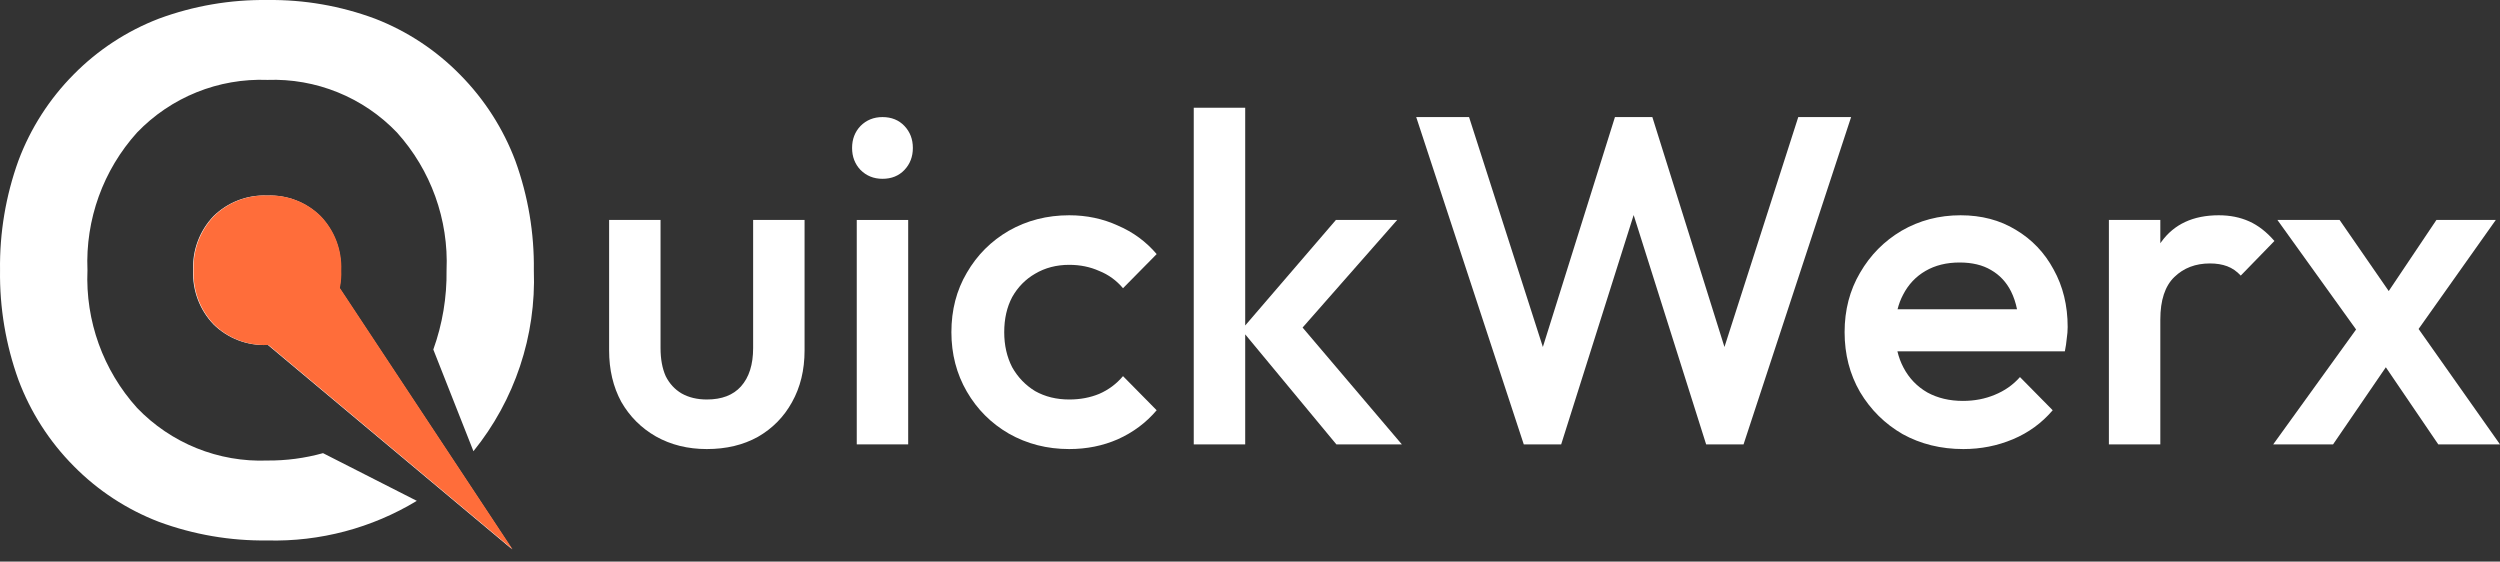 <svg width="138" height="31" viewBox="0 0 138 31" fill="none" xmlns="http://www.w3.org/2000/svg">
<rect x="0" y="0" width="138" height="31" fill="#333333" stroke="none"/>
<path d="M8.773 28.806C10.688 29.512 12.715 29.86 14.755 29.833C17.659 29.909 20.523 29.151 23.008 27.647L17.831 25.014C16.831 25.292 15.798 25.429 14.76 25.421C13.424 25.472 12.092 25.24 10.852 24.739C9.613 24.239 8.493 23.482 7.567 22.517C5.693 20.441 4.709 17.711 4.828 14.916C4.709 12.121 5.693 9.391 7.567 7.314C8.493 6.35 9.613 5.593 10.852 5.093C12.092 4.592 13.424 4.36 14.76 4.411C16.089 4.362 17.414 4.596 18.647 5.097C19.88 5.597 20.992 6.353 21.912 7.314C23.786 9.391 24.769 12.121 24.65 14.916C24.671 16.408 24.423 17.891 23.919 19.294L26.134 24.907C28.415 22.088 29.599 18.54 29.468 14.916C29.495 12.862 29.151 10.82 28.452 8.889C27.782 7.105 26.742 5.483 25.402 4.128C24.075 2.774 22.475 1.718 20.707 1.033C18.804 0.324 16.786 -0.026 14.755 0.001C12.715 -0.026 10.688 0.322 8.773 1.028C7.003 1.708 5.399 2.758 4.068 4.108C2.726 5.46 1.686 7.081 1.018 8.864C0.318 10.804 -0.026 12.855 0.002 14.917C-0.026 16.98 0.318 19.03 1.018 20.971C1.686 22.754 2.726 24.375 4.068 25.726C5.399 27.077 7.003 28.127 8.773 28.806Z" fill="white"/>
<path d="M13.145 18.782C13.654 18.977 14.197 19.066 14.741 19.043L14.789 19.044L28.269 30.323L18.732 15.896C18.797 15.575 18.823 15.247 18.809 14.919C18.832 14.371 18.745 13.825 18.551 13.312C18.358 12.8 18.063 12.331 17.684 11.935C17.299 11.553 16.838 11.254 16.332 11.058C15.825 10.862 15.284 10.772 14.741 10.794C14.197 10.771 13.654 10.86 13.145 11.056C12.637 11.251 12.174 11.549 11.785 11.93C11.406 12.326 11.11 12.796 10.917 13.309C10.724 13.823 10.636 14.37 10.66 14.919C10.636 15.467 10.724 16.014 10.917 16.528C11.11 17.042 11.406 17.511 11.785 17.907C12.174 18.289 12.637 18.586 13.145 18.782Z" fill="white"/>
<path d="M36.204 24.091C37.03 24.556 37.968 24.788 39.017 24.788C40.084 24.788 41.022 24.565 41.831 24.117C42.64 23.653 43.268 23.016 43.715 22.207C44.18 21.381 44.412 20.427 44.412 19.342V12.142H41.573V19.213C41.573 20.125 41.349 20.831 40.902 21.33C40.471 21.812 39.843 22.052 39.017 22.052C38.484 22.052 38.019 21.941 37.623 21.717C37.245 21.493 36.952 21.175 36.746 20.762C36.556 20.332 36.462 19.816 36.462 19.213V12.142H33.623V19.342C33.623 20.409 33.846 21.356 34.294 22.181C34.758 22.99 35.395 23.627 36.204 24.091Z" fill="white"/>
<path d="M47.499 9.38C47.826 9.707 48.231 9.87 48.712 9.87C49.212 9.87 49.616 9.707 49.926 9.38C50.235 9.053 50.39 8.649 50.39 8.167C50.39 7.685 50.235 7.281 49.926 6.954C49.616 6.627 49.212 6.463 48.712 6.463C48.231 6.463 47.826 6.627 47.499 6.954C47.19 7.281 47.035 7.685 47.035 8.167C47.035 8.649 47.19 9.053 47.499 9.38Z" fill="white"/>
<path d="M55.691 23.937C56.69 24.504 57.8 24.788 59.021 24.788C59.985 24.788 60.88 24.608 61.706 24.246C62.549 23.868 63.263 23.334 63.848 22.646L61.99 20.762C61.628 21.192 61.19 21.519 60.673 21.743C60.174 21.949 59.624 22.052 59.021 22.052C58.316 22.052 57.688 21.898 57.137 21.588C56.603 21.261 56.182 20.822 55.872 20.272C55.58 19.704 55.433 19.058 55.433 18.336C55.433 17.596 55.58 16.951 55.872 16.4C56.182 15.85 56.603 15.419 57.137 15.11C57.688 14.783 58.316 14.619 59.021 14.619C59.624 14.619 60.174 14.731 60.673 14.955C61.19 15.161 61.628 15.48 61.99 15.91L63.848 14.026C63.263 13.337 62.549 12.813 61.706 12.451C60.88 12.073 59.985 11.883 59.021 11.883C57.8 11.883 56.69 12.167 55.691 12.735C54.711 13.303 53.936 14.077 53.368 15.058C52.8 16.022 52.517 17.114 52.517 18.336C52.517 19.54 52.8 20.633 53.368 21.614C53.936 22.595 54.711 23.369 55.691 23.937Z" fill="white"/>
<path d="M68.735 18.456L73.768 24.53H77.382L71.903 18.081L77.124 12.142H73.742L68.735 17.967V5.947H65.895V24.53H68.735V18.456Z" fill="white"/>
<path d="M78.175 6.463L84.112 24.53H86.177L90.178 11.87L94.179 24.53H96.244L102.181 6.463H99.264L95.19 19.154L91.21 6.463H89.145L85.166 19.154L81.092 6.463H78.175Z" fill="white"/>
<path fill-rule="evenodd" clip-rule="evenodd" d="M105.023 23.962C106.021 24.513 107.14 24.788 108.379 24.788C109.342 24.788 110.254 24.608 111.115 24.246C111.975 23.885 112.706 23.352 113.309 22.646L111.502 20.814C111.123 21.244 110.659 21.571 110.108 21.794C109.574 22.018 108.989 22.13 108.353 22.13C107.613 22.13 106.959 21.975 106.391 21.665C105.823 21.338 105.384 20.882 105.075 20.297C104.927 20.018 104.814 19.717 104.737 19.394H113.98C114.031 19.136 114.066 18.904 114.083 18.697C114.117 18.474 114.135 18.258 114.135 18.052C114.135 16.865 113.877 15.806 113.36 14.877C112.861 13.948 112.164 13.217 111.269 12.684C110.392 12.15 109.377 11.883 108.224 11.883C107.036 11.883 105.952 12.167 104.971 12.735C104.008 13.303 103.242 14.077 102.674 15.058C102.106 16.022 101.822 17.114 101.822 18.336C101.822 19.558 102.106 20.659 102.674 21.64C103.259 22.62 104.042 23.395 105.023 23.962ZM104.745 17.071C104.818 16.782 104.919 16.516 105.049 16.271C105.341 15.703 105.754 15.264 106.288 14.955C106.821 14.645 107.449 14.49 108.172 14.49C108.86 14.49 109.437 14.628 109.901 14.903C110.383 15.178 110.753 15.574 111.011 16.09C111.156 16.38 111.265 16.706 111.34 17.071H104.745Z" fill="white"/>
<path d="M119.284 13.38C119.273 13.396 119.261 13.412 119.25 13.428V12.142H116.411V24.53H119.25V17.639C119.25 16.572 119.508 15.789 120.025 15.29C120.541 14.791 121.195 14.542 121.986 14.542C122.348 14.542 122.666 14.593 122.941 14.697C123.217 14.8 123.466 14.972 123.69 15.213L125.548 13.303C125.118 12.804 124.654 12.443 124.154 12.219C123.655 11.995 123.096 11.883 122.477 11.883C121.066 11.883 120.007 12.374 119.302 13.355C119.296 13.363 119.29 13.371 119.284 13.38Z" fill="white"/>
<path d="M131.698 20.273L134.593 24.53H138L133.506 18.159L137.768 12.142H134.49L131.858 16.066L129.146 12.142H125.713L130.056 18.188L125.481 24.53H128.785L131.698 20.273Z" fill="white"/>
<path d="M47.293 12.142V24.53H50.132V12.142H47.293Z" fill="white"/>
<path d="M13.173 18.782C13.682 18.977 14.225 19.066 14.769 19.043L14.818 19.044L28.297 30.323L18.761 15.896C18.825 15.575 18.852 15.247 18.838 14.919C18.861 14.371 18.773 13.825 18.58 13.312C18.386 12.8 18.091 12.331 17.713 11.935C17.327 11.553 16.866 11.254 16.36 11.058C15.853 10.862 15.312 10.772 14.769 10.794C14.225 10.771 13.682 10.86 13.173 11.056C12.665 11.251 12.202 11.549 11.813 11.93C11.434 12.326 11.138 12.796 10.945 13.309C10.752 13.823 10.665 14.37 10.688 14.919C10.665 15.467 10.752 16.014 10.945 16.528C11.138 17.042 11.434 17.511 11.813 17.907C12.202 18.289 12.665 18.586 13.173 18.782Z" fill="#FF6D3A"/>
</svg>
